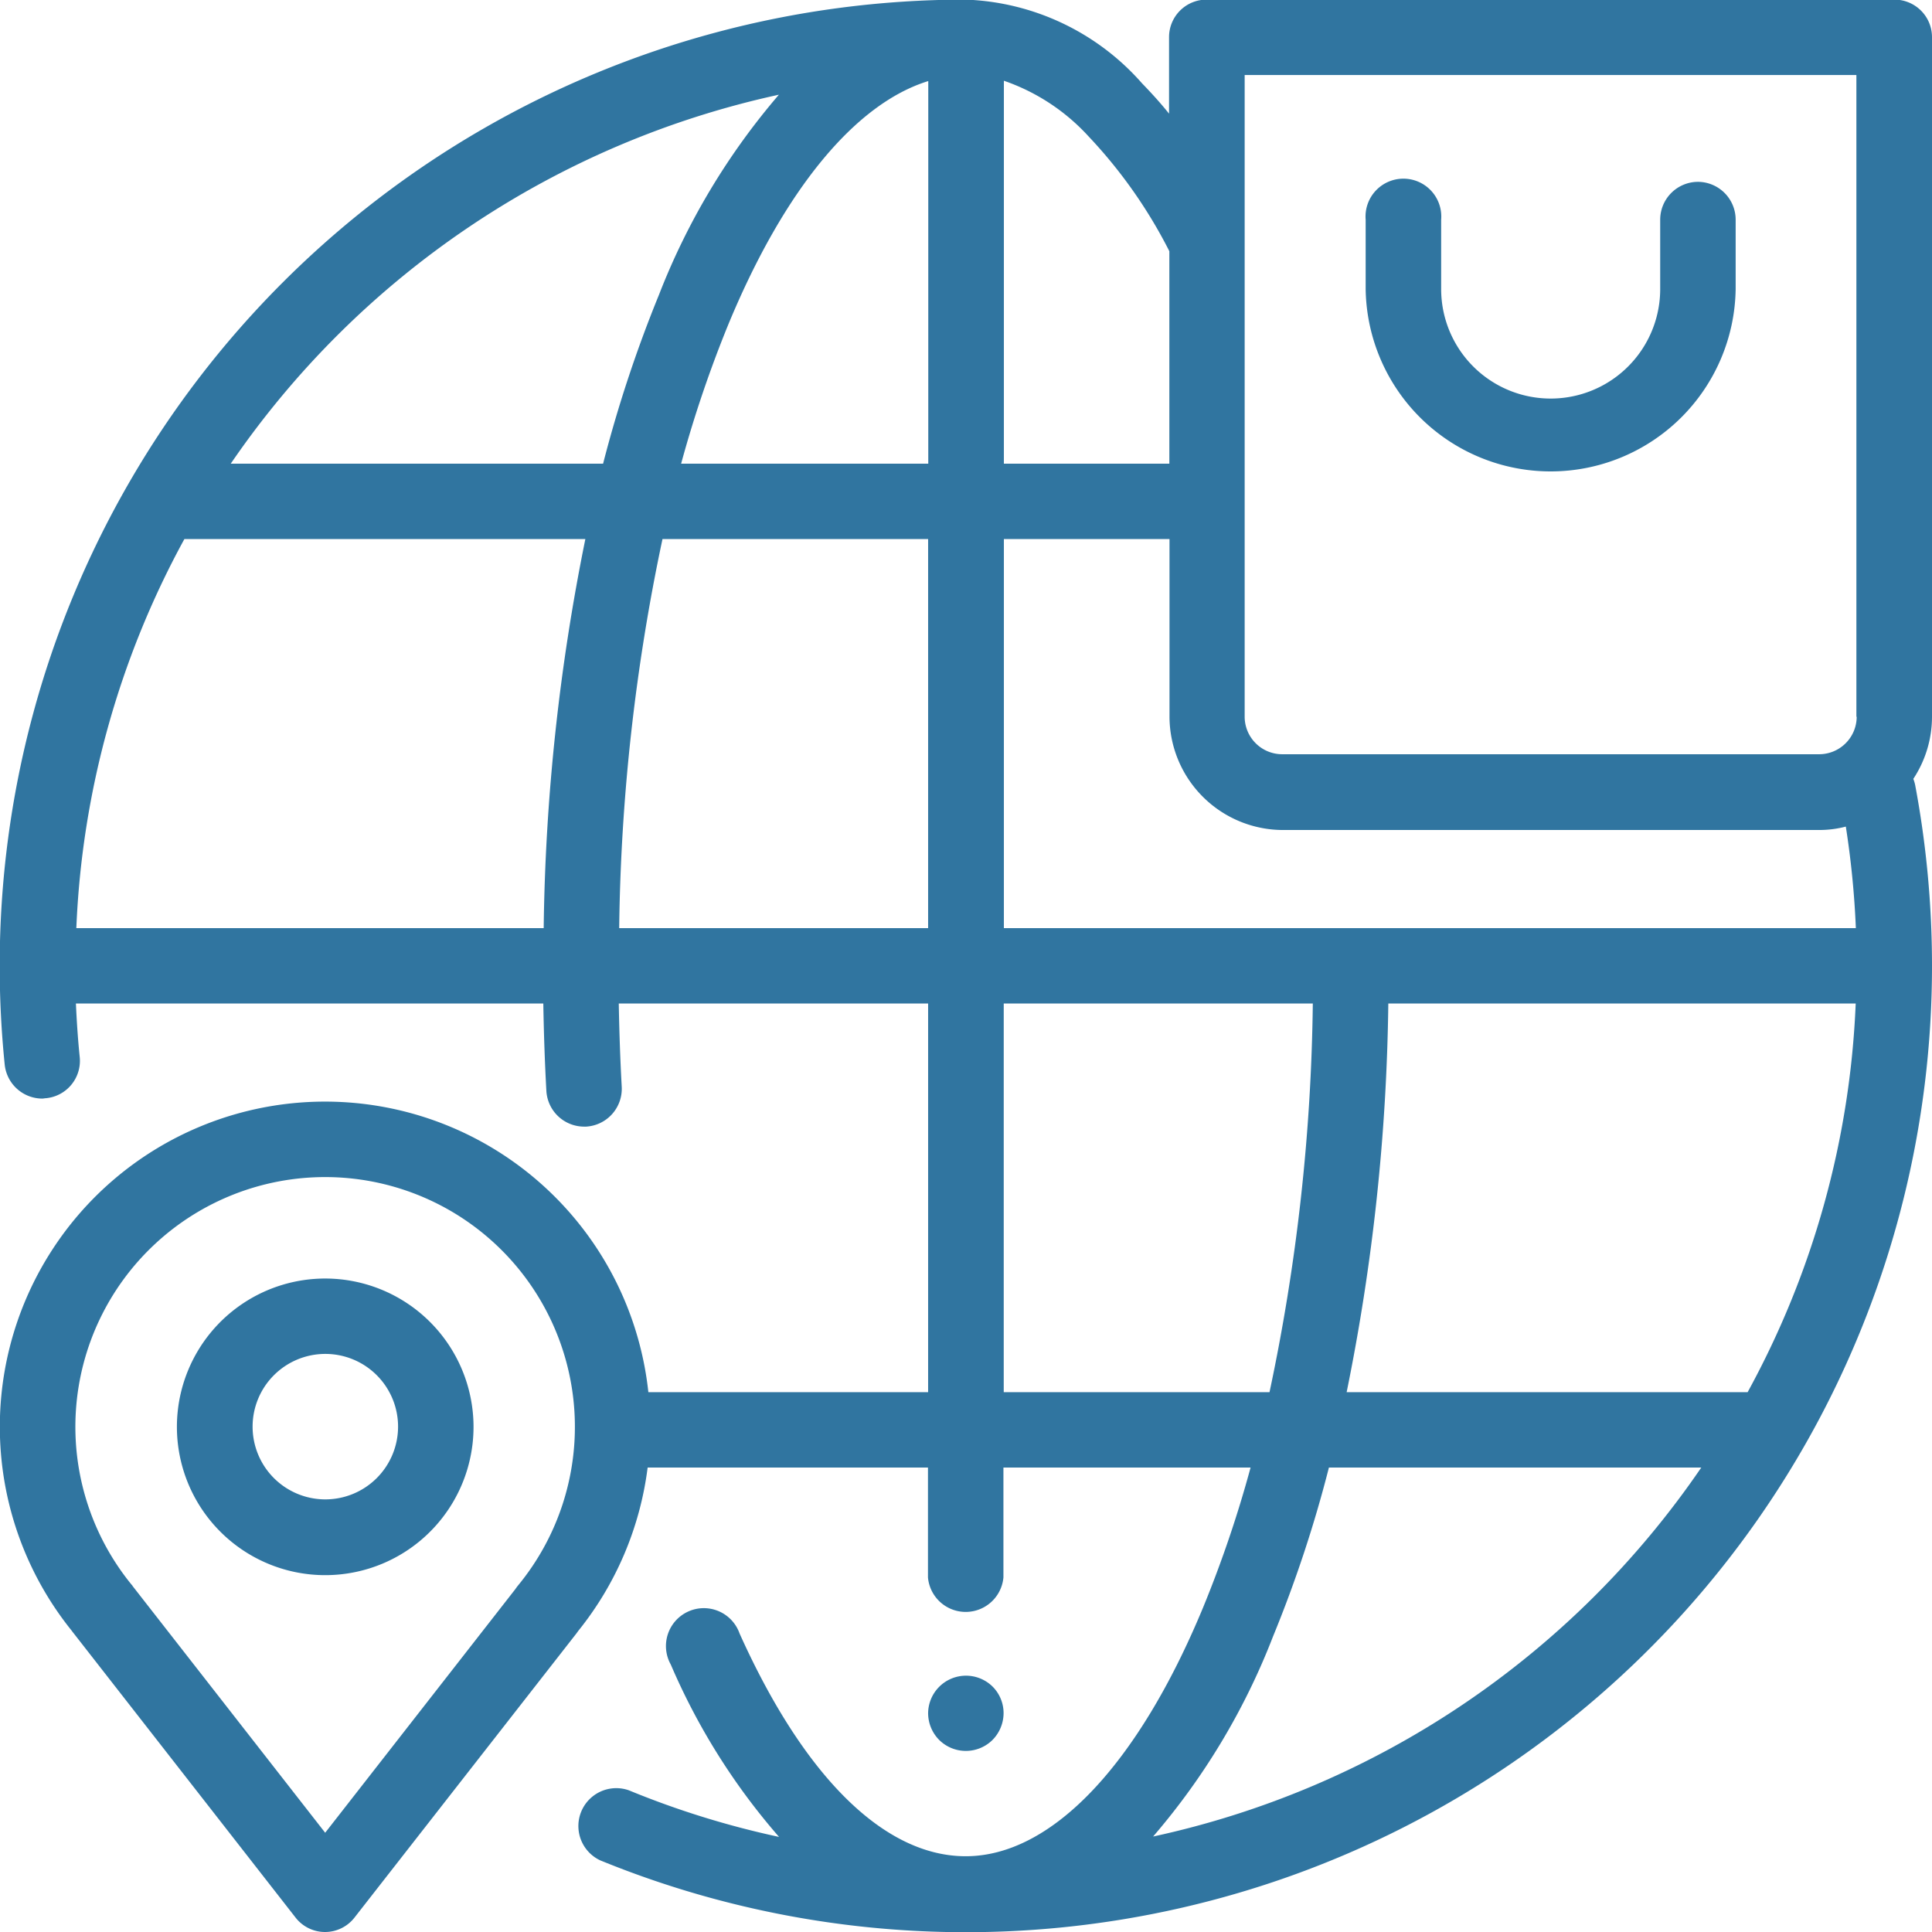 <svg xmlns="http://www.w3.org/2000/svg" width="51" height="51" viewBox="0 0 51 51">
<defs>
    <style>
      .cls-1 {
        fill: #3075a0;
        fill-rule: evenodd;
      }
    </style>
  </defs>
  <path id="Forma_1" data-name="Forma 1" class="cls-1" d="M229.2,1198.21a1,1,0,0,0-1.7.7,1.008,1.008,0,0,0,.292.71,1,1,0,0,0,1.408,0,1.013,1.013,0,0,0,.292-0.71A0.989,0.989,0,0,0,229.2,1198.21Zm24.8-43.54a0.991,0.991,0,0,0-1-.99h-18.14a0.99,0.99,0,0,0-1,.99v2.02c-0.233-.29-0.471-0.55-0.713-0.8a6.5,6.5,0,0,0-4.655-2.21,25.5,25.5,0,0,0-25.5,25.5,25.771,25.771,0,0,0,.132,2.61,1,1,0,0,0,.99.9c0.033,0,.067-0.01.1-0.01a0.99,0.99,0,0,0,.89-1.09c-0.048-.47-0.079-0.94-0.1-1.41h12.338c0.013,0.77.039,1.55,0.081,2.31a1,1,0,0,0,.994.94h0.055a1,1,0,0,0,.94-1.05c-0.04-.73-0.065-1.46-0.078-2.2H227.5v10.26h-7.385a8.584,8.584,0,1,0-15.211,6.31s0,0.01.006,0.01l5.885,7.54a0.985,0.985,0,0,0,1.57,0l5.858-7.5c0.012-.02.024-0.03,0.035-0.05a8.589,8.589,0,0,0,1.838-4.32h7.4v2.9a1,1,0,0,0,1.992,0v-2.9h6.524a31.238,31.238,0,0,1-1.256,3.7c-1.729,4.17-4.012,6.56-6.264,6.56-2.14,0-4.26-2.08-5.969-5.88a1,1,0,1,0-1.816.82,17.26,17.26,0,0,0,2.858,4.55,23.238,23.238,0,0,1-3.964-1.23,1,1,0,0,0-.754,1.85A25.505,25.505,0,0,0,254,1179.18a25.857,25.857,0,0,0-.445-4.77,1.08,1.08,0,0,0-.048-0.16,2.978,2.978,0,0,0,.493-1.64v-17.94Zm-37.331,40.88q-0.036.045-.066,0.09l-5.019,6.43-5.082-6.51a0.122,0.122,0,0,0-.03-0.04A6.593,6.593,0,1,1,216.669,1195.55Zm0.683-17.36H205.015a23.4,23.4,0,0,1,2.852-10.27h10.585A54.832,54.832,0,0,0,217.352,1178.19Zm1.568-12.26h-9.829a23.59,23.59,0,0,1,14.47-9.74,18.235,18.235,0,0,0-3.165,5.28A34.487,34.487,0,0,0,218.92,1165.93Zm8.584,12.26h-8.159a52.386,52.386,0,0,1,1.143-10.27H227.5v10.27Zm0-12.26H220.98a31.868,31.868,0,0,1,1.256-3.7c1.474-3.55,3.351-5.81,5.268-6.4v10.1Zm1.992-10.11a5.414,5.414,0,0,1,2.239,1.47,12.911,12.911,0,0,1,2.127,3.02s0,0.01.006,0.01v5.61H229.5v-10.11Zm0,34.62v-10.26h8.159a52.2,52.2,0,0,1-1.143,10.26H229.5Zm3.943,11.73a18.1,18.1,0,0,0,3.165-5.28,33.5,33.5,0,0,0,1.476-4.46h9.829A23.55,23.55,0,0,1,233.439,1202.17Zm15.694-11.73H238.548a54.642,54.642,0,0,0,1.1-10.26h12.338A23.353,23.353,0,0,1,249.133,1190.44ZM229.5,1178.19v-10.27h4.372v4.69a3,3,0,0,0,2.988,2.99h14.156a2.772,2.772,0,0,0,.709-0.09,23.61,23.61,0,0,1,.265,2.68H229.5Zm22.512-5.58a0.992,0.992,0,0,1-1,.99H236.856a0.992,0.992,0,0,1-1-.99v-16.94h16.148v16.94Zm-4.187-14.12a1,1,0,0,0-1,1v1.83a2.891,2.891,0,0,1-5.782,0v-1.83a1,1,0,1,0-1.993,0v1.83a4.884,4.884,0,0,0,9.767,0v-1.83A1,1,0,0,0,247.821,1158.49Zm-36.237,28.95a3.915,3.915,0,1,0,3.912,3.91A3.918,3.918,0,0,0,211.584,1187.44Zm0,5.83a1.92,1.92,0,1,1,1.92-1.92A1.921,1.921,0,0,1,211.584,1193.27Z" transform="translate(-203 -1153.69)"/>
</svg>

